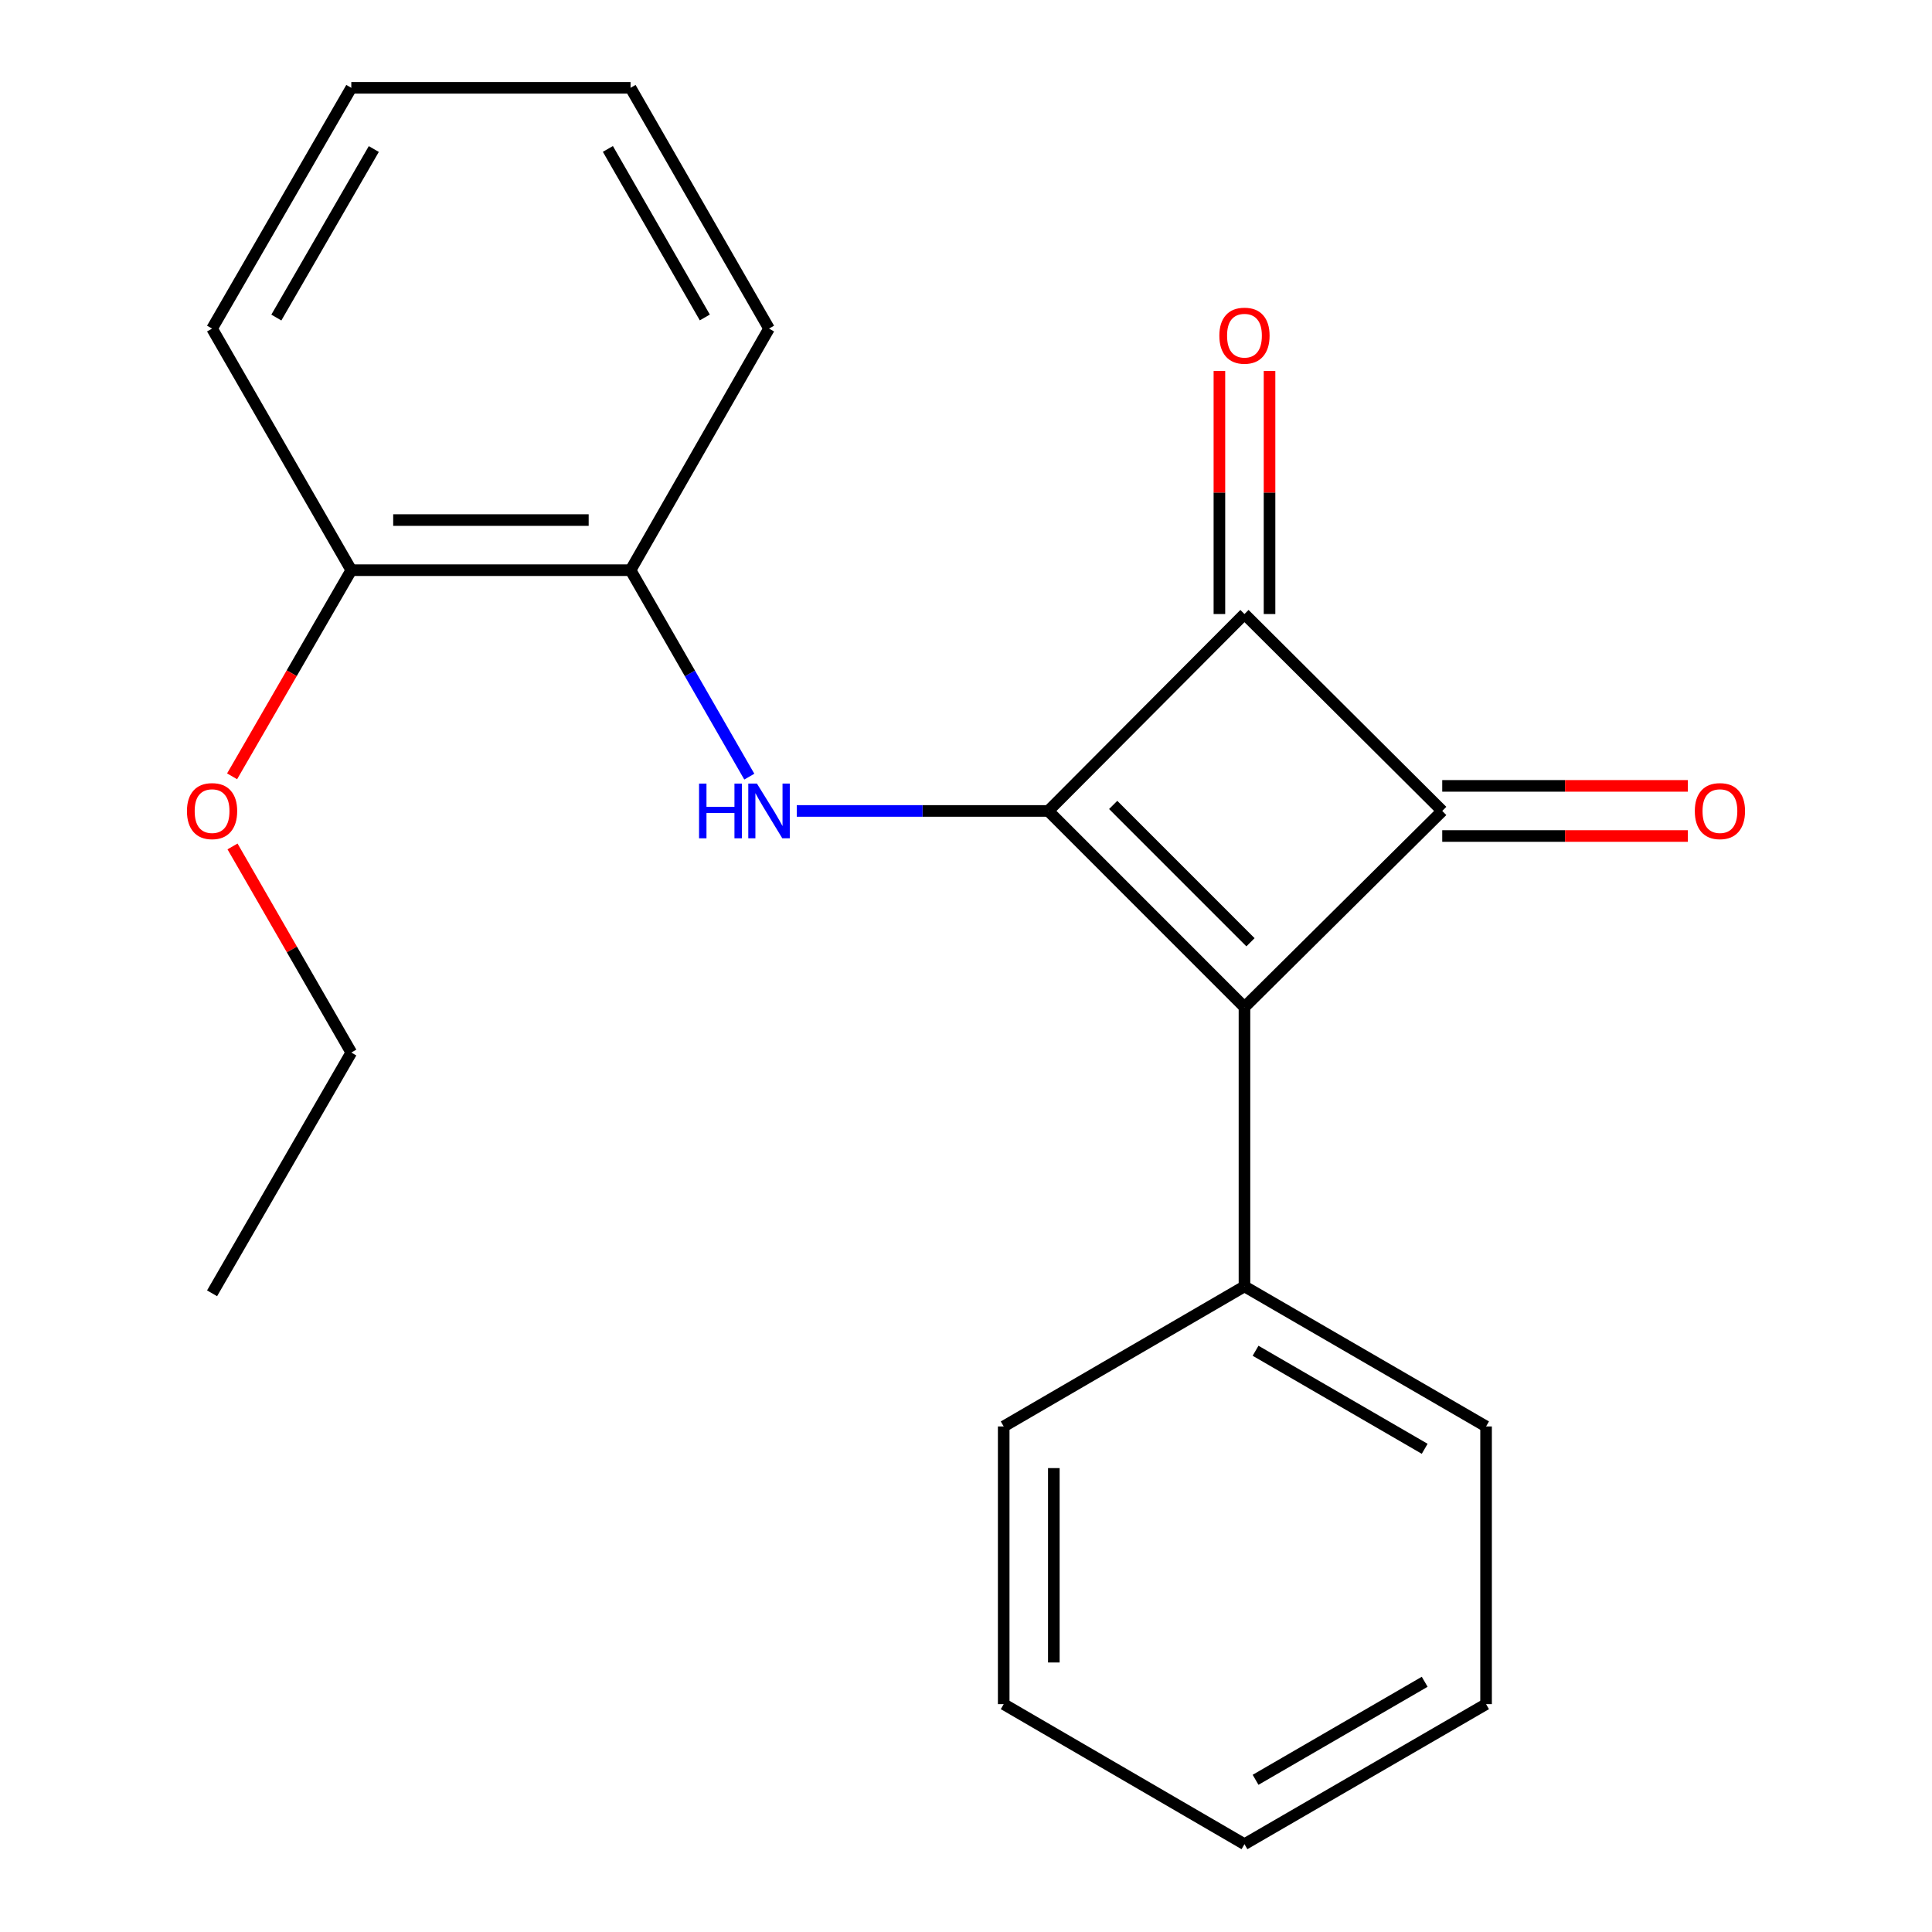 <?xml version='1.0' encoding='iso-8859-1'?>
<svg version='1.1' baseProfile='full'
              xmlns='http://www.w3.org/2000/svg'
                      xmlns:rdkit='http://www.rdkit.org/xml'
                      xmlns:xlink='http://www.w3.org/1999/xlink'
                  xml:space='preserve'
width='1000px' height='1000px' viewBox='0 0 1000 1000'>
<!-- END OF HEADER -->
<rect style='opacity:1.0;fill:#FFFFFF;stroke:none' width='1000' height='1000' x='0' y='0'> </rect>
<path class='bond-0' d='M 542.606,419.745 L 644.135,521.289' style='fill:none;fill-rule:evenodd;stroke:#000000;stroke-width:6px;stroke-linecap:butt;stroke-linejoin:miter;stroke-opacity:1' />
<path class='bond-0' d='M 576.183,416.633 L 647.253,487.713' style='fill:none;fill-rule:evenodd;stroke:#000000;stroke-width:6px;stroke-linecap:butt;stroke-linejoin:miter;stroke-opacity:1' />
<path class='bond-2' d='M 542.606,419.745 L 644.135,317.827' style='fill:none;fill-rule:evenodd;stroke:#000000;stroke-width:6px;stroke-linecap:butt;stroke-linejoin:miter;stroke-opacity:1' />
<path class='bond-3' d='M 542.606,419.745 L 477.507,419.745' style='fill:none;fill-rule:evenodd;stroke:#000000;stroke-width:6px;stroke-linecap:butt;stroke-linejoin:miter;stroke-opacity:1' />
<path class='bond-3' d='M 477.507,419.745 L 412.407,419.745' style='fill:none;fill-rule:evenodd;stroke:#0000FF;stroke-width:6px;stroke-linecap:butt;stroke-linejoin:miter;stroke-opacity:1' />
<path class='bond-5' d='M 644.135,521.289 L 644.135,665.828' style='fill:none;fill-rule:evenodd;stroke:#000000;stroke-width:6px;stroke-linecap:butt;stroke-linejoin:miter;stroke-opacity:1' />
<path class='bond-21' d='M 644.135,521.289 L 746.5,419.745' style='fill:none;fill-rule:evenodd;stroke:#000000;stroke-width:6px;stroke-linecap:butt;stroke-linejoin:miter;stroke-opacity:1' />
<path class='bond-1' d='M 746.5,419.745 L 644.135,317.827' style='fill:none;fill-rule:evenodd;stroke:#000000;stroke-width:6px;stroke-linecap:butt;stroke-linejoin:miter;stroke-opacity:1' />
<path class='bond-6' d='M 746.5,432.718 L 810.07,432.718' style='fill:none;fill-rule:evenodd;stroke:#000000;stroke-width:6px;stroke-linecap:butt;stroke-linejoin:miter;stroke-opacity:1' />
<path class='bond-6' d='M 810.07,432.718 L 873.639,432.718' style='fill:none;fill-rule:evenodd;stroke:#FF0000;stroke-width:6px;stroke-linecap:butt;stroke-linejoin:miter;stroke-opacity:1' />
<path class='bond-6' d='M 746.5,406.773 L 810.07,406.773' style='fill:none;fill-rule:evenodd;stroke:#000000;stroke-width:6px;stroke-linecap:butt;stroke-linejoin:miter;stroke-opacity:1' />
<path class='bond-6' d='M 810.07,406.773 L 873.639,406.773' style='fill:none;fill-rule:evenodd;stroke:#FF0000;stroke-width:6px;stroke-linecap:butt;stroke-linejoin:miter;stroke-opacity:1' />
<path class='bond-7' d='M 657.108,317.827 L 657.108,254.927' style='fill:none;fill-rule:evenodd;stroke:#000000;stroke-width:6px;stroke-linecap:butt;stroke-linejoin:miter;stroke-opacity:1' />
<path class='bond-7' d='M 657.108,254.927 L 657.108,192.027' style='fill:none;fill-rule:evenodd;stroke:#FF0000;stroke-width:6px;stroke-linecap:butt;stroke-linejoin:miter;stroke-opacity:1' />
<path class='bond-7' d='M 631.163,317.827 L 631.163,254.927' style='fill:none;fill-rule:evenodd;stroke:#000000;stroke-width:6px;stroke-linecap:butt;stroke-linejoin:miter;stroke-opacity:1' />
<path class='bond-7' d='M 631.163,254.927 L 631.163,192.027' style='fill:none;fill-rule:evenodd;stroke:#FF0000;stroke-width:6px;stroke-linecap:butt;stroke-linejoin:miter;stroke-opacity:1' />
<path class='bond-4' d='M 387.841,401.991 L 357.108,348.559' style='fill:none;fill-rule:evenodd;stroke:#0000FF;stroke-width:6px;stroke-linecap:butt;stroke-linejoin:miter;stroke-opacity:1' />
<path class='bond-4' d='M 357.108,348.559 L 326.374,295.126' style='fill:none;fill-rule:evenodd;stroke:#000000;stroke-width:6px;stroke-linecap:butt;stroke-linejoin:miter;stroke-opacity:1' />
<path class='bond-8' d='M 326.374,295.126 L 181.835,295.126' style='fill:none;fill-rule:evenodd;stroke:#000000;stroke-width:6px;stroke-linecap:butt;stroke-linejoin:miter;stroke-opacity:1' />
<path class='bond-8' d='M 304.694,269.182 L 203.516,269.182' style='fill:none;fill-rule:evenodd;stroke:#000000;stroke-width:6px;stroke-linecap:butt;stroke-linejoin:miter;stroke-opacity:1' />
<path class='bond-10' d='M 326.374,295.126 L 398.053,170.074' style='fill:none;fill-rule:evenodd;stroke:#000000;stroke-width:6px;stroke-linecap:butt;stroke-linejoin:miter;stroke-opacity:1' />
<path class='bond-11' d='M 644.135,665.828 L 769.187,738.328' style='fill:none;fill-rule:evenodd;stroke:#000000;stroke-width:6px;stroke-linecap:butt;stroke-linejoin:miter;stroke-opacity:1' />
<path class='bond-11' d='M 649.88,699.148 L 737.417,749.898' style='fill:none;fill-rule:evenodd;stroke:#000000;stroke-width:6px;stroke-linecap:butt;stroke-linejoin:miter;stroke-opacity:1' />
<path class='bond-12' d='M 644.135,665.828 L 519.516,738.328' style='fill:none;fill-rule:evenodd;stroke:#000000;stroke-width:6px;stroke-linecap:butt;stroke-linejoin:miter;stroke-opacity:1' />
<path class='bond-9' d='M 181.835,295.126 L 150.983,348.476' style='fill:none;fill-rule:evenodd;stroke:#000000;stroke-width:6px;stroke-linecap:butt;stroke-linejoin:miter;stroke-opacity:1' />
<path class='bond-9' d='M 150.983,348.476 L 120.13,401.826' style='fill:none;fill-rule:evenodd;stroke:#FF0000;stroke-width:6px;stroke-linecap:butt;stroke-linejoin:miter;stroke-opacity:1' />
<path class='bond-13' d='M 181.835,295.126 L 109.768,170.074' style='fill:none;fill-rule:evenodd;stroke:#000000;stroke-width:6px;stroke-linecap:butt;stroke-linejoin:miter;stroke-opacity:1' />
<path class='bond-14' d='M 120.353,438.114 L 151.094,491.455' style='fill:none;fill-rule:evenodd;stroke:#FF0000;stroke-width:6px;stroke-linecap:butt;stroke-linejoin:miter;stroke-opacity:1' />
<path class='bond-14' d='M 151.094,491.455 L 181.835,544.797' style='fill:none;fill-rule:evenodd;stroke:#000000;stroke-width:6px;stroke-linecap:butt;stroke-linejoin:miter;stroke-opacity:1' />
<path class='bond-16' d='M 398.053,170.074 L 326.374,45.455' style='fill:none;fill-rule:evenodd;stroke:#000000;stroke-width:6px;stroke-linecap:butt;stroke-linejoin:miter;stroke-opacity:1' />
<path class='bond-16' d='M 364.812,164.317 L 314.637,77.083' style='fill:none;fill-rule:evenodd;stroke:#000000;stroke-width:6px;stroke-linecap:butt;stroke-linejoin:miter;stroke-opacity:1' />
<path class='bond-18' d='M 769.187,738.328 L 769.187,882.06' style='fill:none;fill-rule:evenodd;stroke:#000000;stroke-width:6px;stroke-linecap:butt;stroke-linejoin:miter;stroke-opacity:1' />
<path class='bond-17' d='M 519.516,738.328 L 519.516,882.06' style='fill:none;fill-rule:evenodd;stroke:#000000;stroke-width:6px;stroke-linecap:butt;stroke-linejoin:miter;stroke-opacity:1' />
<path class='bond-17' d='M 545.46,759.888 L 545.46,860.5' style='fill:none;fill-rule:evenodd;stroke:#000000;stroke-width:6px;stroke-linecap:butt;stroke-linejoin:miter;stroke-opacity:1' />
<path class='bond-22' d='M 109.768,170.074 L 181.835,45.455' style='fill:none;fill-rule:evenodd;stroke:#000000;stroke-width:6px;stroke-linecap:butt;stroke-linejoin:miter;stroke-opacity:1' />
<path class='bond-22' d='M 143.037,164.369 L 193.485,77.136' style='fill:none;fill-rule:evenodd;stroke:#000000;stroke-width:6px;stroke-linecap:butt;stroke-linejoin:miter;stroke-opacity:1' />
<path class='bond-15' d='M 181.835,544.797 L 109.768,669.417' style='fill:none;fill-rule:evenodd;stroke:#000000;stroke-width:6px;stroke-linecap:butt;stroke-linejoin:miter;stroke-opacity:1' />
<path class='bond-19' d='M 326.374,45.455 L 181.835,45.455' style='fill:none;fill-rule:evenodd;stroke:#000000;stroke-width:6px;stroke-linecap:butt;stroke-linejoin:miter;stroke-opacity:1' />
<path class='bond-20' d='M 519.516,882.06 L 644.135,954.545' style='fill:none;fill-rule:evenodd;stroke:#000000;stroke-width:6px;stroke-linecap:butt;stroke-linejoin:miter;stroke-opacity:1' />
<path class='bond-23' d='M 769.187,882.06 L 644.135,954.545' style='fill:none;fill-rule:evenodd;stroke:#000000;stroke-width:6px;stroke-linecap:butt;stroke-linejoin:miter;stroke-opacity:1' />
<path class='bond-23' d='M 737.419,870.486 L 649.882,921.226' style='fill:none;fill-rule:evenodd;stroke:#000000;stroke-width:6px;stroke-linecap:butt;stroke-linejoin:miter;stroke-opacity:1' />
<path  class='atom-4' d='M 361.833 405.585
L 365.673 405.585
L 365.673 417.625
L 380.153 417.625
L 380.153 405.585
L 383.993 405.585
L 383.993 433.905
L 380.153 433.905
L 380.153 420.825
L 365.673 420.825
L 365.673 433.905
L 361.833 433.905
L 361.833 405.585
' fill='#0000FF'/>
<path  class='atom-4' d='M 391.793 405.585
L 401.073 420.585
Q 401.993 422.065, 403.473 424.745
Q 404.953 427.425, 405.033 427.585
L 405.033 405.585
L 408.793 405.585
L 408.793 433.905
L 404.913 433.905
L 394.953 417.505
Q 393.793 415.585, 392.553 413.385
Q 391.353 411.185, 390.993 410.505
L 390.993 433.905
L 387.313 433.905
L 387.313 405.585
L 391.793 405.585
' fill='#0000FF'/>
<path  class='atom-7' d='M 877.232 419.825
Q 877.232 413.025, 880.592 409.225
Q 883.952 405.425, 890.232 405.425
Q 896.512 405.425, 899.872 409.225
Q 903.232 413.025, 903.232 419.825
Q 903.232 426.705, 899.832 430.625
Q 896.432 434.505, 890.232 434.505
Q 883.992 434.505, 880.592 430.625
Q 877.232 426.745, 877.232 419.825
M 890.232 431.305
Q 894.552 431.305, 896.872 428.425
Q 899.232 425.505, 899.232 419.825
Q 899.232 414.265, 896.872 411.465
Q 894.552 408.625, 890.232 408.625
Q 885.912 408.625, 883.552 411.425
Q 881.232 414.225, 881.232 419.825
Q 881.232 425.545, 883.552 428.425
Q 885.912 431.305, 890.232 431.305
' fill='#FF0000'/>
<path  class='atom-8' d='M 631.135 173.743
Q 631.135 166.943, 634.495 163.143
Q 637.855 159.343, 644.135 159.343
Q 650.415 159.343, 653.775 163.143
Q 657.135 166.943, 657.135 173.743
Q 657.135 180.623, 653.735 184.543
Q 650.335 188.423, 644.135 188.423
Q 637.895 188.423, 634.495 184.543
Q 631.135 180.663, 631.135 173.743
M 644.135 185.223
Q 648.455 185.223, 650.775 182.343
Q 653.135 179.423, 653.135 173.743
Q 653.135 168.183, 650.775 165.383
Q 648.455 162.543, 644.135 162.543
Q 639.815 162.543, 637.455 165.343
Q 635.135 168.143, 635.135 173.743
Q 635.135 179.463, 637.455 182.343
Q 639.815 185.223, 644.135 185.223
' fill='#FF0000'/>
<path  class='atom-10' d='M 96.768 419.825
Q 96.768 413.025, 100.128 409.225
Q 103.488 405.425, 109.768 405.425
Q 116.048 405.425, 119.408 409.225
Q 122.768 413.025, 122.768 419.825
Q 122.768 426.705, 119.368 430.625
Q 115.968 434.505, 109.768 434.505
Q 103.528 434.505, 100.128 430.625
Q 96.768 426.745, 96.768 419.825
M 109.768 431.305
Q 114.088 431.305, 116.408 428.425
Q 118.768 425.505, 118.768 419.825
Q 118.768 414.265, 116.408 411.465
Q 114.088 408.625, 109.768 408.625
Q 105.448 408.625, 103.088 411.425
Q 100.768 414.225, 100.768 419.825
Q 100.768 425.545, 103.088 428.425
Q 105.448 431.305, 109.768 431.305
' fill='#FF0000'/>
</svg>
